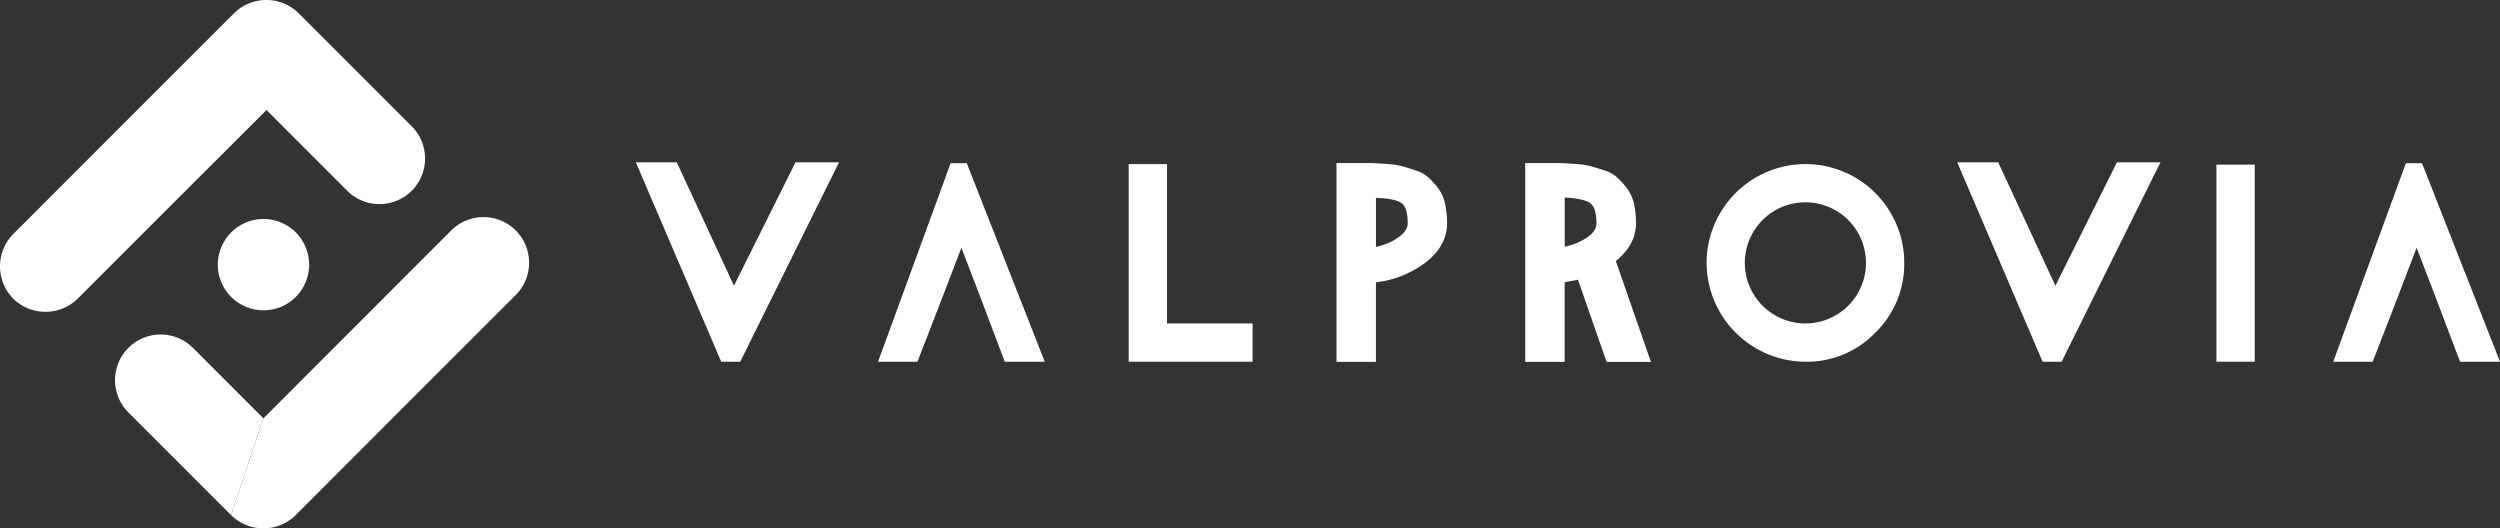 <svg id="Layer_1" data-name="Layer 1" xmlns="http://www.w3.org/2000/svg" viewBox="0 0 722.32 152.66"><rect x="0" y="0" width="722.32" height="152.66" fill="#333333" stroke="none"/><defs><style>.cls-1{fill:#fff;}</style></defs><polygon class="cls-1" points="212.06 82.55 196 47.9 195.53 46.91 183.72 46.91 208.38 104.51 208.38 104.51 213.87 104.51 241.39 48.96 242.39 46.91 229.84 46.91 212.06 82.55"/><polygon class="cls-1" points="274.66 47.16 253.69 104.51 265.07 104.51 268.35 96.07 272.69 84.85 277.77 71.58 282.93 85.01 287.03 95.83 290.31 104.51 301.86 104.51 279.33 47.16 274.66 47.16"/><polygon class="cls-1" points="337.17 47.41 326.11 47.41 326.11 104.51 361.91 104.51 361.91 93.45 337.17 93.45 337.17 47.41"/><path class="cls-1" d="M415.54,54.41a25.45,25.45,0,0,0-2.75-3.07,10,10,0,0,0-3.72-2.09c-1.56-.52-2.89-.93-4-1.23a23.79,23.79,0,0,0-4.5-.65c-1.92-.14-3.38-.22-4.39-.25s-2.47,0-4.38,0h-5.65v57.43h11.39V81.57a29.37,29.37,0,0,0,14.78-6.06q5.78-4.76,5.78-11a25.63,25.63,0,0,0-.61-5.78A11.57,11.57,0,0,0,415.54,54.41ZM404.15,68.5a17.1,17.1,0,0,1-6.6,2.83V57.16q5.82.24,7.5,1.59c1.12.91,1.68,2.83,1.68,5.78Q406.73,66.59,404.15,68.5Z" transform="translate(0 0)"/><path class="cls-1" d="M472.68,64.53a25.07,25.07,0,0,0-.61-5.78,11.41,11.41,0,0,0-2-4.34,24.64,24.64,0,0,0-2.75-3.07,9.88,9.88,0,0,0-3.72-2.09c-1.56-.52-2.89-.93-4-1.23a23.79,23.79,0,0,0-4.5-.65c-1.91-.14-3.38-.22-4.39-.25s-2.47,0-4.38,0h-5.65v57.43h11.39v-23c1.53-.27,2.81-.52,3.85-.74l8.27,23.76H477L466.86,75.43Q472.68,70.68,472.68,64.53Zm-14,4a18,18,0,0,1-6.59,2.75V57.07q5.81.33,7.49,1.73t1.68,5.73Q461.29,66.66,458.71,68.5Z" transform="translate(0 0)"/><path class="cls-1" d="M521.68,47.41a28.59,28.59,0,0,0-28.6,28.51,28.68,28.68,0,0,0,28.6,28.59,27.39,27.39,0,0,0,20.15-8.4,27.59,27.59,0,0,0,8.36-20.19,28.53,28.53,0,0,0-28.51-28.51ZM534,88.33a17.5,17.5,0,0,1-29.87-12.41A17.5,17.5,0,1,1,534,88.33Z" transform="translate(0 0)"/><polygon class="cls-1" points="593.86 82.55 577.8 47.9 577.32 46.91 565.51 46.91 590.17 104.51 590.17 104.51 595.66 104.51 623.19 48.96 624.25 46.91 611.63 46.91 593.86 82.55"/><rect class="cls-1" x="640.39" y="47.57" width="11.06" height="56.94"/><polygon class="cls-1" points="699.79 47.16 695.12 47.16 674.14 104.51 685.53 104.51 688.81 96.07 693.15 84.85 698.23 71.58 703.39 85.01 707.49 95.83 710.77 104.51 722.32 104.51 699.79 47.16"/><path class="cls-1" d="M76.1,120.87" transform="translate(0 0)"/><path class="cls-1" d="M66.78,148.85a13.32,13.32,0,0,0,18.65,0h0L116,118.23c14-14,15.36-15.34,29.36-29.35q1.83-1.81,3.65-3.65a13.18,13.18,0,1,0-18.64-18.65c-10.21,10.21-7.76,7.74-18,18Q94.27,102.7,76.11,120.87" transform="translate(0 0)"/><path class="cls-1" d="M76.1,120.87,55.75,100.51A13.19,13.19,0,1,0,37.1,119.17Q51.94,134,66.78,148.85" transform="translate(0 0)"/><path class="cls-1" d="M77,31.78h0q11.88,11.88,23.76,23.76A13.18,13.18,0,0,0,119.36,36.9L86.28,3.81h0a13.3,13.3,0,0,0-18.64,0h0L37,34.43,7.46,64,3.81,67.63a13.32,13.32,0,0,0,0,18.65,13.32,13.32,0,0,0,18.65,0L40.61,68.12Z" transform="translate(0 0)"/><circle class="cls-1" cx="76.13" cy="76.47" r="13.2" transform="translate(-23.66 117.54) rotate(-67.5)"/></svg>